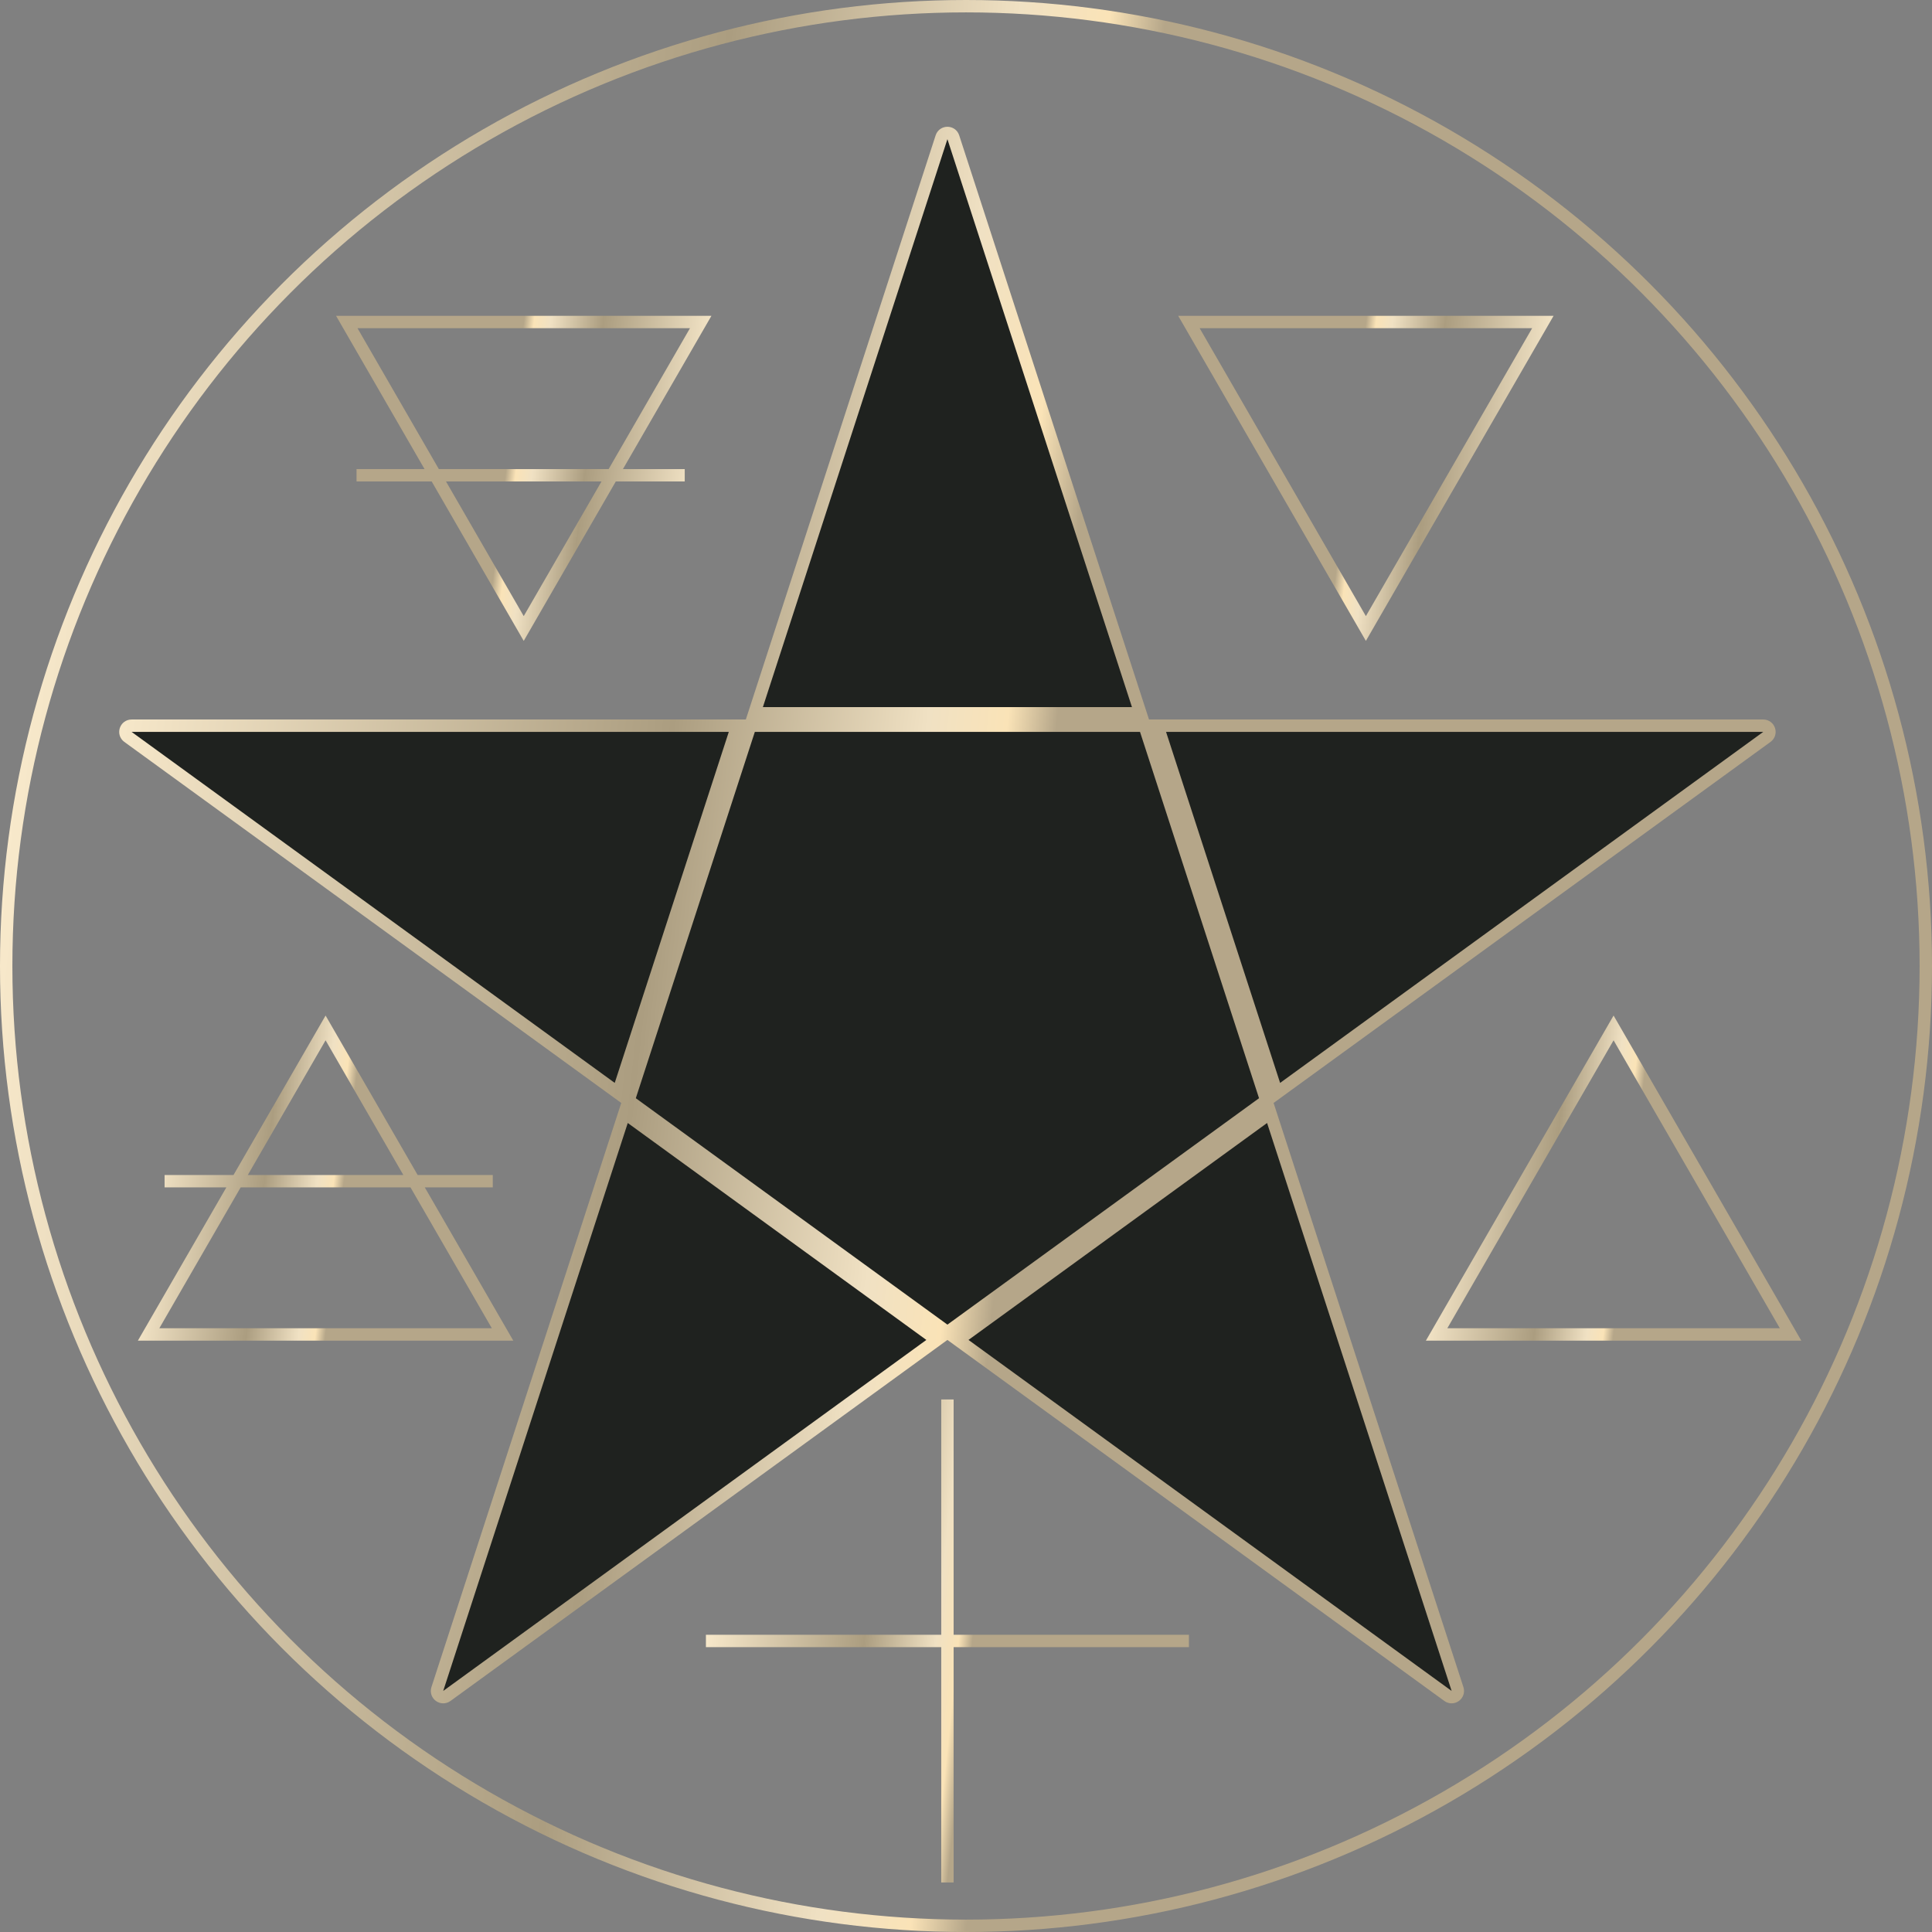 <?xml version="1.0" encoding="UTF-8"?> <svg xmlns="http://www.w3.org/2000/svg" width="156" height="156" viewBox="0 0 156 156" fill="none"><rect x="0" y="0" width="156" height="156" fill="#808080" stroke="none"/> <path d="M93.465 58.596H142.374C142.858 58.596 143.06 59.216 142.668 59.501L103.1 88.249L93.465 58.596ZM102.574 89.867L117.688 136.381C117.837 136.842 117.31 137.225 116.918 136.94L77.351 108.193L102.574 89.867ZM102.249 88.867L76.5 107.575L50.751 88.867L60.586 58.596H92.414L102.249 88.867ZM60.911 57.596L76.024 11.082C76.174 10.621 76.826 10.621 76.975 11.082L92.089 57.596H60.911ZM49.9 88.248L10.332 59.501C9.94 59.216 10.142 58.596 10.626 58.596H59.535L49.9 88.248ZM75.649 108.193L36.081 136.94C35.69 137.225 35.162 136.842 35.312 136.381L50.426 89.867L75.649 108.193Z" fill="#1F221F" stroke="url(#paint0_linear_354_16)"></path> <path d="M33.434 95.375L26.289 83L12 107.75H40.579L33.434 95.375ZM33.434 95.375H13.289H39.79" stroke="url(#paint1_linear_354_16)"></path> <path d="M35.145 38.375L42.289 50.75L56.579 26L28 26L35.145 38.375ZM35.145 38.375L55.289 38.375L28.789 38.375" stroke="url(#paint2_linear_354_16)"></path> <path d="M130.289 83L137.434 95.375L144.579 107.75H116L130.289 83Z" stroke="url(#paint3_linear_354_16)"></path> <path d="M110.289 50.75L103.144 38.375L96 26L124.579 26L110.289 50.75Z" stroke="url(#paint4_linear_354_16)"></path> <circle cx="78" cy="78" r="77.5" stroke="url(#paint5_linear_354_16)"></circle> <path d="M96 132.5H57M76.5 152V113" stroke="url(#paint6_linear_354_16)"></path> <defs> <linearGradient id="paint0_linear_354_16" x1="21.477" y1="-62.895" x2="97.715" y2="-54.545" gradientUnits="userSpaceOnUse"> <stop stop-color="#F9EACC"></stop> <stop offset="0.599" stop-color="#AB9D80"></stop> <stop offset="0.865" stop-color="#F0E1C3"></stop> <stop offset="0.948" stop-color="#FAE3B7"></stop> <stop offset="1" stop-color="#B5A689"></stop> </linearGradient> <linearGradient id="paint1_linear_354_16" x1="14.886" y1="69.621" x2="30.648" y2="71.517" gradientUnits="userSpaceOnUse"> <stop stop-color="#F9EACC"></stop> <stop offset="0.599" stop-color="#AB9D80"></stop> <stop offset="0.865" stop-color="#F0E1C3"></stop> <stop offset="0.948" stop-color="#FAE3B7"></stop> <stop offset="1" stop-color="#B5A689"></stop> </linearGradient> <linearGradient id="paint2_linear_354_16" x1="53.692" y1="64.129" x2="37.931" y2="62.233" gradientUnits="userSpaceOnUse"> <stop stop-color="#F9EACC"></stop> <stop offset="0.599" stop-color="#AB9D80"></stop> <stop offset="0.865" stop-color="#F0E1C3"></stop> <stop offset="0.948" stop-color="#FAE3B7"></stop> <stop offset="1" stop-color="#B5A689"></stop> </linearGradient> <linearGradient id="paint3_linear_354_16" x1="118.887" y1="69.621" x2="134.647" y2="71.517" gradientUnits="userSpaceOnUse"> <stop stop-color="#F9EACC"></stop> <stop offset="0.599" stop-color="#AB9D80"></stop> <stop offset="0.865" stop-color="#F0E1C3"></stop> <stop offset="0.948" stop-color="#FAE3B7"></stop> <stop offset="1" stop-color="#B5A689"></stop> </linearGradient> <linearGradient id="paint4_linear_354_16" x1="121.692" y1="64.129" x2="105.931" y2="62.233" gradientUnits="userSpaceOnUse"> <stop stop-color="#F9EACC"></stop> <stop offset="0.599" stop-color="#AB9D80"></stop> <stop offset="0.865" stop-color="#F0E1C3"></stop> <stop offset="0.948" stop-color="#FAE3B7"></stop> <stop offset="1" stop-color="#B5A689"></stop> </linearGradient> <linearGradient id="paint5_linear_354_16" x1="15.756" y1="-84.325" x2="102.097" y2="-75.332" gradientUnits="userSpaceOnUse"> <stop stop-color="#F9EACC"></stop> <stop offset="0.599" stop-color="#AB9D80"></stop> <stop offset="0.865" stop-color="#F0E1C3"></stop> <stop offset="0.948" stop-color="#FAE3B7"></stop> <stop offset="1" stop-color="#B5A689"></stop> </linearGradient> <linearGradient id="paint6_linear_354_16" x1="60.939" y1="91.919" x2="82.524" y2="94.167" gradientUnits="userSpaceOnUse"> <stop stop-color="#F9EACC"></stop> <stop offset="0.599" stop-color="#AB9D80"></stop> <stop offset="0.865" stop-color="#F0E1C3"></stop> <stop offset="0.948" stop-color="#FAE3B7"></stop> <stop offset="1" stop-color="#B5A689"></stop> </linearGradient> </defs> </svg> 